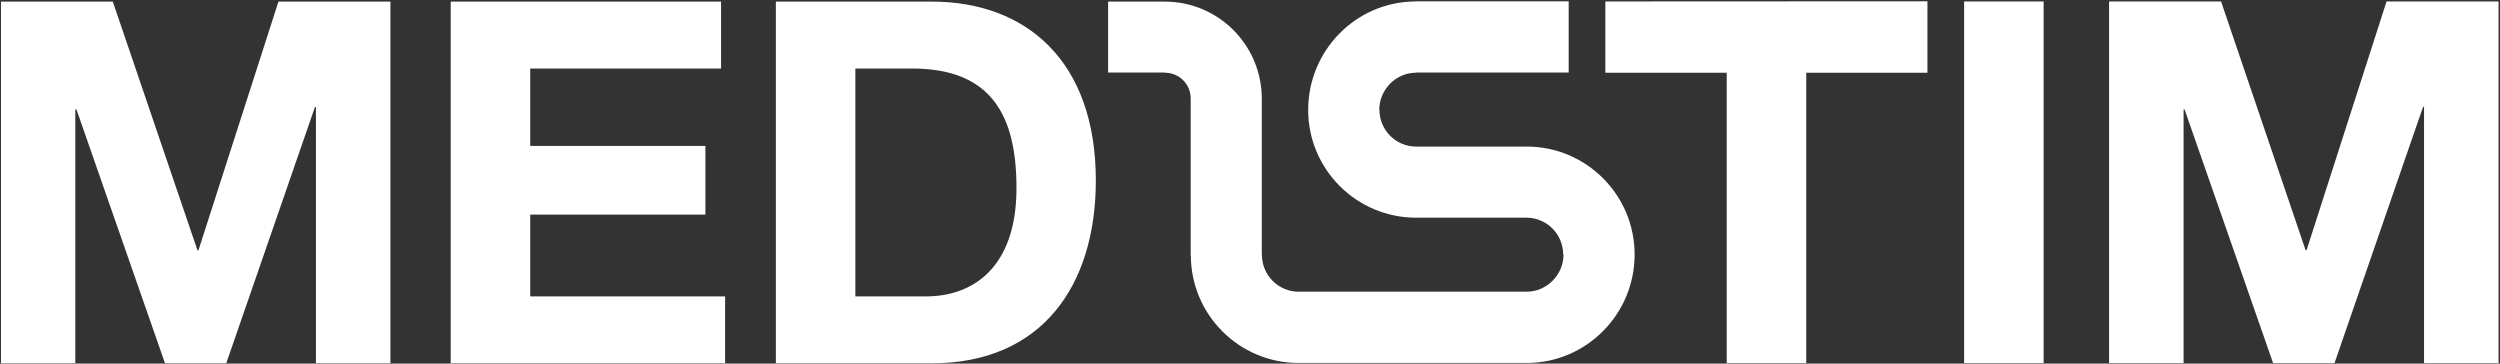<svg version="1.2" xmlns="http://www.w3.org/2000/svg" viewBox="0 0 1547 225" width="1547" height="225">
	<rect x="0" y="0" width="1547" height="225" fill="#333333" stroke="none"/>
	<title>MEDI</title>
	<defs>
		<clipPath clipPathUnits="userSpaceOnUse" id="cp1">
			<path d="m-4597-8706h6650v9406h-6650z"/>
		</clipPath>
	</defs>
	<style>
		.s0 { fill: #ffffff } 
	</style>
	<g id="Clip-Path: Page 1" clip-path="url(#cp1)">
		<g id="Page 1">
			<path id="Path 9" class="s0" d="m172.3 1l-49.5 153.9h-0.6l-52.4-153.9h-69.2v223.8h46v-157.1h0.7l54.8 157.1h37.9l54.9-158.6h0.6v158.6h46.1v-223.8zm106.6 0v223.8h169.8v-41.4h-120.6v-50.6h108.4v-42.5h-108.4v-47.9h118.1v-41.4z"/>
			<path id="Path 11" fill-rule="evenodd" class="s0" d="m480.1 1h96.5c58 0 101.5 36.3 101.5 110.7 0 64.8-33.2 113.1-101.5 113.1h-96.5zm49.2 182.4h43.9c28.5 0 55.8-17.5 55.8-67 0-45.2-15.7-74-64.6-74h-35.1zm539.2-138.4h-75.1v-44.1l199.3-0.1v44.2h-75v179.7h-49.2zm196.1-44.1v223.8h-49.2v-223.8zm40.5 0h69.3l52.3 153.9h0.6l49.5-153.9h69.3v223.8h-46.1v-158.6h-0.6l-54.8 158.6h-38l-54.8-157h-0.6v157h-46.1zm-293.6 156.6c0 36.9-29.8 67-66.6 67.1h-141.3c-36.8 0-66.6-29.8-66.7-66.5h-0.1v-97.5c-0.2-8.7-7.2-15.6-16-15.6v-0.1h-35.1v-43.9h35.1c33 0 59.7 26.6 60 59.6v97.2h0.1c0 12.5 10.2 22.7 22.7 22.7h141.1c12.5 0 22.8-10.5 22.8-23h-0.2c0-12.5-10.1-22.8-22.7-22.8h-68.3c-36.9 0-66.8-29.9-66.8-66.7 0-36.7 29.4-66.7 65.9-67.1v-0.1h95.3v44.1h-94.5v0.1c-12.5 0-22.7 10.5-22.7 23h0.1c0 12.5 10.2 22.7 22.7 22.7h68.6c36.8 0.1 66.6 30 66.6 66.8z"/>
		</g>
	</g>
</svg>